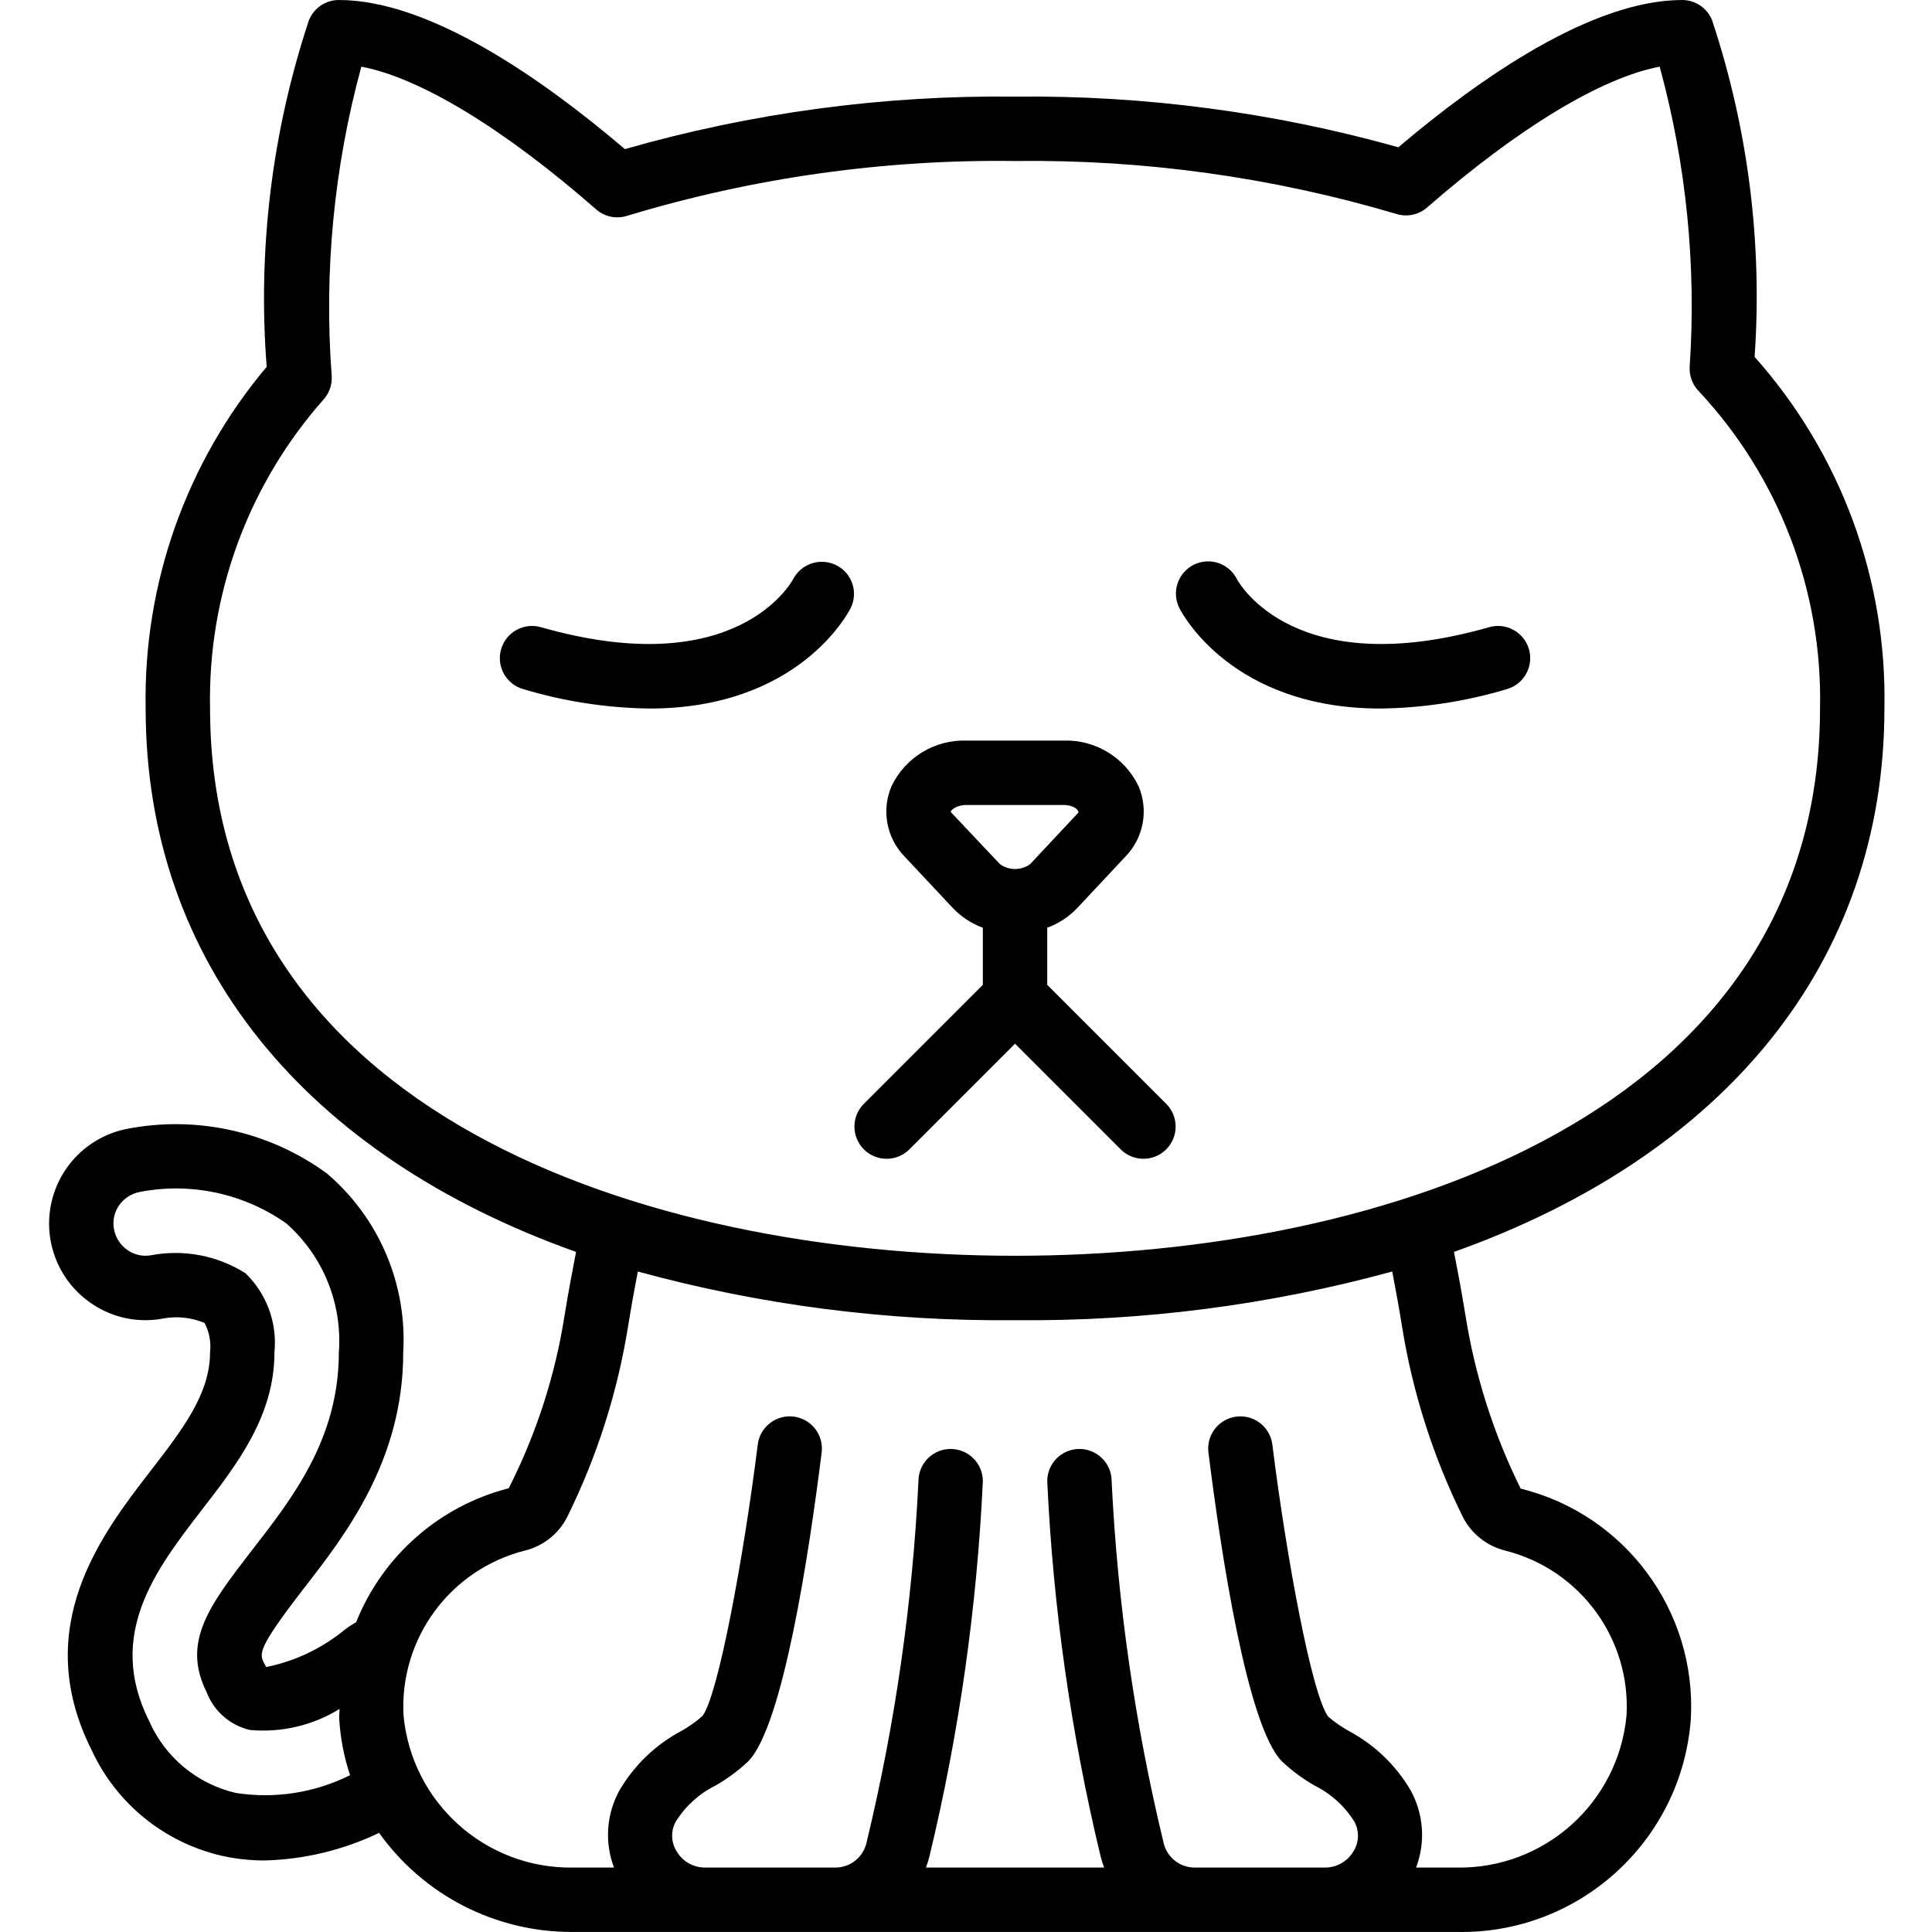 <svg height="512pt" viewBox="-13 0 512 512.011" width="512pt" xmlns="http://www.w3.org/2000/svg"><path d="m11.391 345.543c5.578 3.777 12.438 5.164 19.043 3.848 3.641-.637 7.387-.211 10.789 1.227 1.246 2.391 1.746 5.102 1.438 7.781 0 11.035-7.316 20.492-16.074 31.812-12.578 16.328-31.598 41-15.367 73.469 6.543 14.25 19.336 24.652 34.625 28.148 3.691.816 7.457 1.23 11.238 1.227 10.527-.266 20.883-2.758 30.379-7.316 11.828 16.59 30.992 26.387 51.371 26.262h234.324c32.395.613 59.605-24.227 61.941-56.543 1.539-28.508-17.391-54.09-45.105-60.957-7.176-14.504-12.113-30.012-14.641-45.996-.992-6.105-2.012-11.555-3.027-16.73 71.66-25.52 114.07-76.605 114.07-144.039.695-34.281-11.594-67.555-34.402-93.156 2.102-30.188-1.727-60.496-11.266-89.215-1.297-3.238-4.434-5.363-7.922-5.363-23.848 0-53.426 20.539-75.227 39.027-33.051-9.277-67.258-13.797-101.586-13.426-34.953-.398-69.781 4.289-103.391 13.914-21.977-18.723-51.789-39.516-75.809-39.516-3.488 0-6.625 2.121-7.922 5.363-9.812 29.562-13.621 60.793-11.199 91.848-21.305 25.293-32.703 57.461-32.078 90.523 0 67.434 42.41 118.52 114.07 144.043-1.016 5.172-2.035 10.613-3.023 16.699-2.492 15.996-7.496 31.5-14.824 45.934-18.375 4.711-33.398 17.898-40.441 35.508-1.242.68-2.418 1.477-3.512 2.375-5.914 4.742-12.883 8-20.316 9.496-.145-.234-.316-.543-.512-.934-1.312-2.617-1.91-3.812 10.191-19.531 11.242-14.434 26.633-34.203 26.633-62.926 1.055-18.086-6.418-35.625-20.195-47.391-15.273-11.164-34.516-15.453-53.086-11.828-10.148 2.027-18.074 9.965-20.082 20.113-2.012 10.148 2.289 20.508 10.895 26.254zm31.27-157.809c-.613-30.113 10.137-59.355 30.113-81.898 1.504-1.695 2.27-3.918 2.129-6.184-2.078-27.574.574-55.305 7.852-81.984 15.488 2.914 37.68 16.336 62.227 37.82 2.25 1.969 5.367 2.617 8.215 1.707 33.316-10.086 67.988-14.988 102.797-14.527 34.199-.43 68.27 4.301 101.055 14.031 2.828.883 5.914.234 8.148-1.711 24.312-21.18 46.285-34.422 61.641-37.316 7.066 25.898 9.75 52.793 7.945 79.578-.125 2.32.699 4.59 2.285 6.285 21.355 22.766 32.934 52.992 32.262 84.199 0 107.074-114.922 145.066-213.336 145.066-98.41 0-213.332-37.992-213.332-145.066zm83.508 223.18c4.77-1.195 8.801-4.375 11.066-8.738 7.961-16.062 13.441-33.238 16.25-50.945.832-5.137 1.688-9.812 2.543-14.254 32.566 8.902 66.207 13.238 99.965 12.891 33.758.348 67.402-3.992 99.965-12.895.855 4.449 1.715 9.129 2.551 14.285 2.809 17.688 8.281 34.848 16.23 50.895 2.312 4.422 6.418 7.633 11.266 8.809 19.719 5.016 33.141 23.27 32.051 43.586-2.117 23.125-21.68 40.723-44.898 40.387h-10.883c2.539-6.691 2.02-14.156-1.426-20.43-3.906-6.684-9.602-12.152-16.438-15.785-1.922-1.078-3.734-2.34-5.41-3.766-4.285-5.602-11.02-41.738-14.805-72.012-.344-3.055-2.305-5.688-5.133-6.898-2.824-1.207-6.086-.797-8.527 1.066-2.445 1.867-3.695 4.902-3.273 7.949 3.32 26.578 10.273 72.551 19.5 81.773 2.629 2.473 5.543 4.621 8.68 6.406 4.309 2.148 7.934 5.449 10.48 9.535 1.336 2.445 1.262 5.418-.199 7.793-1.555 2.703-4.438 4.367-7.555 4.367h-34.508c-3.984.031-7.445-2.723-8.312-6.613-7.586-31.426-12.188-63.496-13.754-95.785 0-4.715-3.82-8.535-8.535-8.535-4.711 0-8.531 3.82-8.531 8.535 1.559 33.543 6.301 66.867 14.164 99.516.246.977.551 1.941.91 2.883h-47.219c.359-.945.664-1.91.91-2.887 7.863-32.648 12.605-65.969 14.168-99.512 0-4.715-3.82-8.535-8.535-8.535-4.711 0-8.531 3.82-8.531 8.535-1.566 32.285-6.172 64.355-13.754 95.781-.867 3.891-4.332 6.648-8.316 6.617h-34.508c-3.113 0-5.992-1.664-7.547-4.367-1.461-2.375-1.535-5.352-.199-7.797 2.543-4.086 6.172-7.387 10.48-9.531 3.137-1.785 6.051-3.934 8.68-6.406 9.227-9.223 16.18-55.195 19.5-81.773.422-3.047-.832-6.082-3.273-7.949-2.445-1.867-5.703-2.273-8.531-1.066s-4.785 3.844-5.129 6.898c-3.789 30.27-10.52 66.41-14.633 71.824-1.715 1.512-3.59 2.836-5.582 3.953-6.84 3.633-12.531 9.098-16.438 15.785-3.449 6.273-3.969 13.738-1.43 20.43h-10.883c-23.227.336-42.789-17.27-44.902-40.402-1.066-20.375 12.445-38.66 32.238-43.617zm-107.711-91.34c1.301-1.941 3.328-3.273 5.625-3.695 13.527-2.609 27.535.41 38.793 8.352 9.73 8.586 14.879 21.23 13.918 34.168 0 22.859-12.238 38.57-23.062 52.48-11.23 14.59-18.652 24.23-11.961 37.605 1.922 5.016 6.203 8.754 11.434 9.984 8.316.77 16.66-1.184 23.773-5.566.012.852-.133 1.684-.086 2.543.289 5.109 1.254 10.152 2.875 15.004-9.355 4.676-19.934 6.32-30.27 4.711-10.258-2.387-18.785-9.469-23.008-19.117-11.445-22.891 1.871-40.168 13.883-55.758 9.516-12.297 19.355-25.02 19.355-41.887.777-7.789-2.047-15.512-7.668-20.965-7.379-4.672-16.254-6.387-24.844-4.805-2.191.441-4.469-.012-6.324-1.262-1.898-1.27-3.215-3.238-3.66-5.48-.453-2.184-.012-4.457 1.227-6.312zm0 0"/><path d="m208.688 149.824c-4.172-2.129-9.281-.52-11.477 3.617-.598 1.129-15.348 27.496-66.871 12.773-4.531-1.293-9.254 1.328-10.551 5.859-1.297 4.531 1.324 9.254 5.855 10.551 10.867 3.266 22.133 4.996 33.477 5.148 39.441 0 52.637-25.273 53.305-26.602 2.078-4.168.41-9.23-3.738-11.348zm0 0"/><path d="m352.863 187.773c11.344-.152 22.613-1.883 33.477-5.148 4.531-1.297 7.152-6.02 5.855-10.551-1.293-4.531-6.02-7.152-10.551-5.859-51.277 14.656-66.141-11.426-66.863-12.762-1.375-2.719-4.102-4.496-7.145-4.664-3.047-.164-5.949 1.309-7.613 3.859-1.668 2.555-1.844 5.805-.465 8.523.668 1.328 13.863 26.602 53.305 26.602zm0 0"/><path d="m284.094 304.699c3.348 3.234 8.672 3.188 11.961-.102 3.293-3.293 3.34-8.617.105-11.965l-31.633-31.633v-15.137c3-1.105 5.711-2.883 7.926-5.191l12.789-13.656c4.832-4.957 6.199-12.336 3.469-18.699-3.66-7.617-11.484-12.348-19.93-12.051h-25.574c-8.449-.297-16.27 4.434-19.93 12.051-2.734 6.359-1.363 13.742 3.465 18.699l12.793 13.652c2.215 2.312 4.922 4.09 7.926 5.199v15.137l-31.633 31.629c-3.234 3.348-3.188 8.672.102 11.965 3.293 3.289 8.617 3.336 11.965.102l28.098-28.098zm-45.176-89.551c.105-.398 1.375-1.816 4.289-1.816h25.574c2.91 0 4.18 1.418 4.004 2.02l-12.793 13.656c-2.387 1.723-5.609 1.723-8 0zm0 0"/></svg>